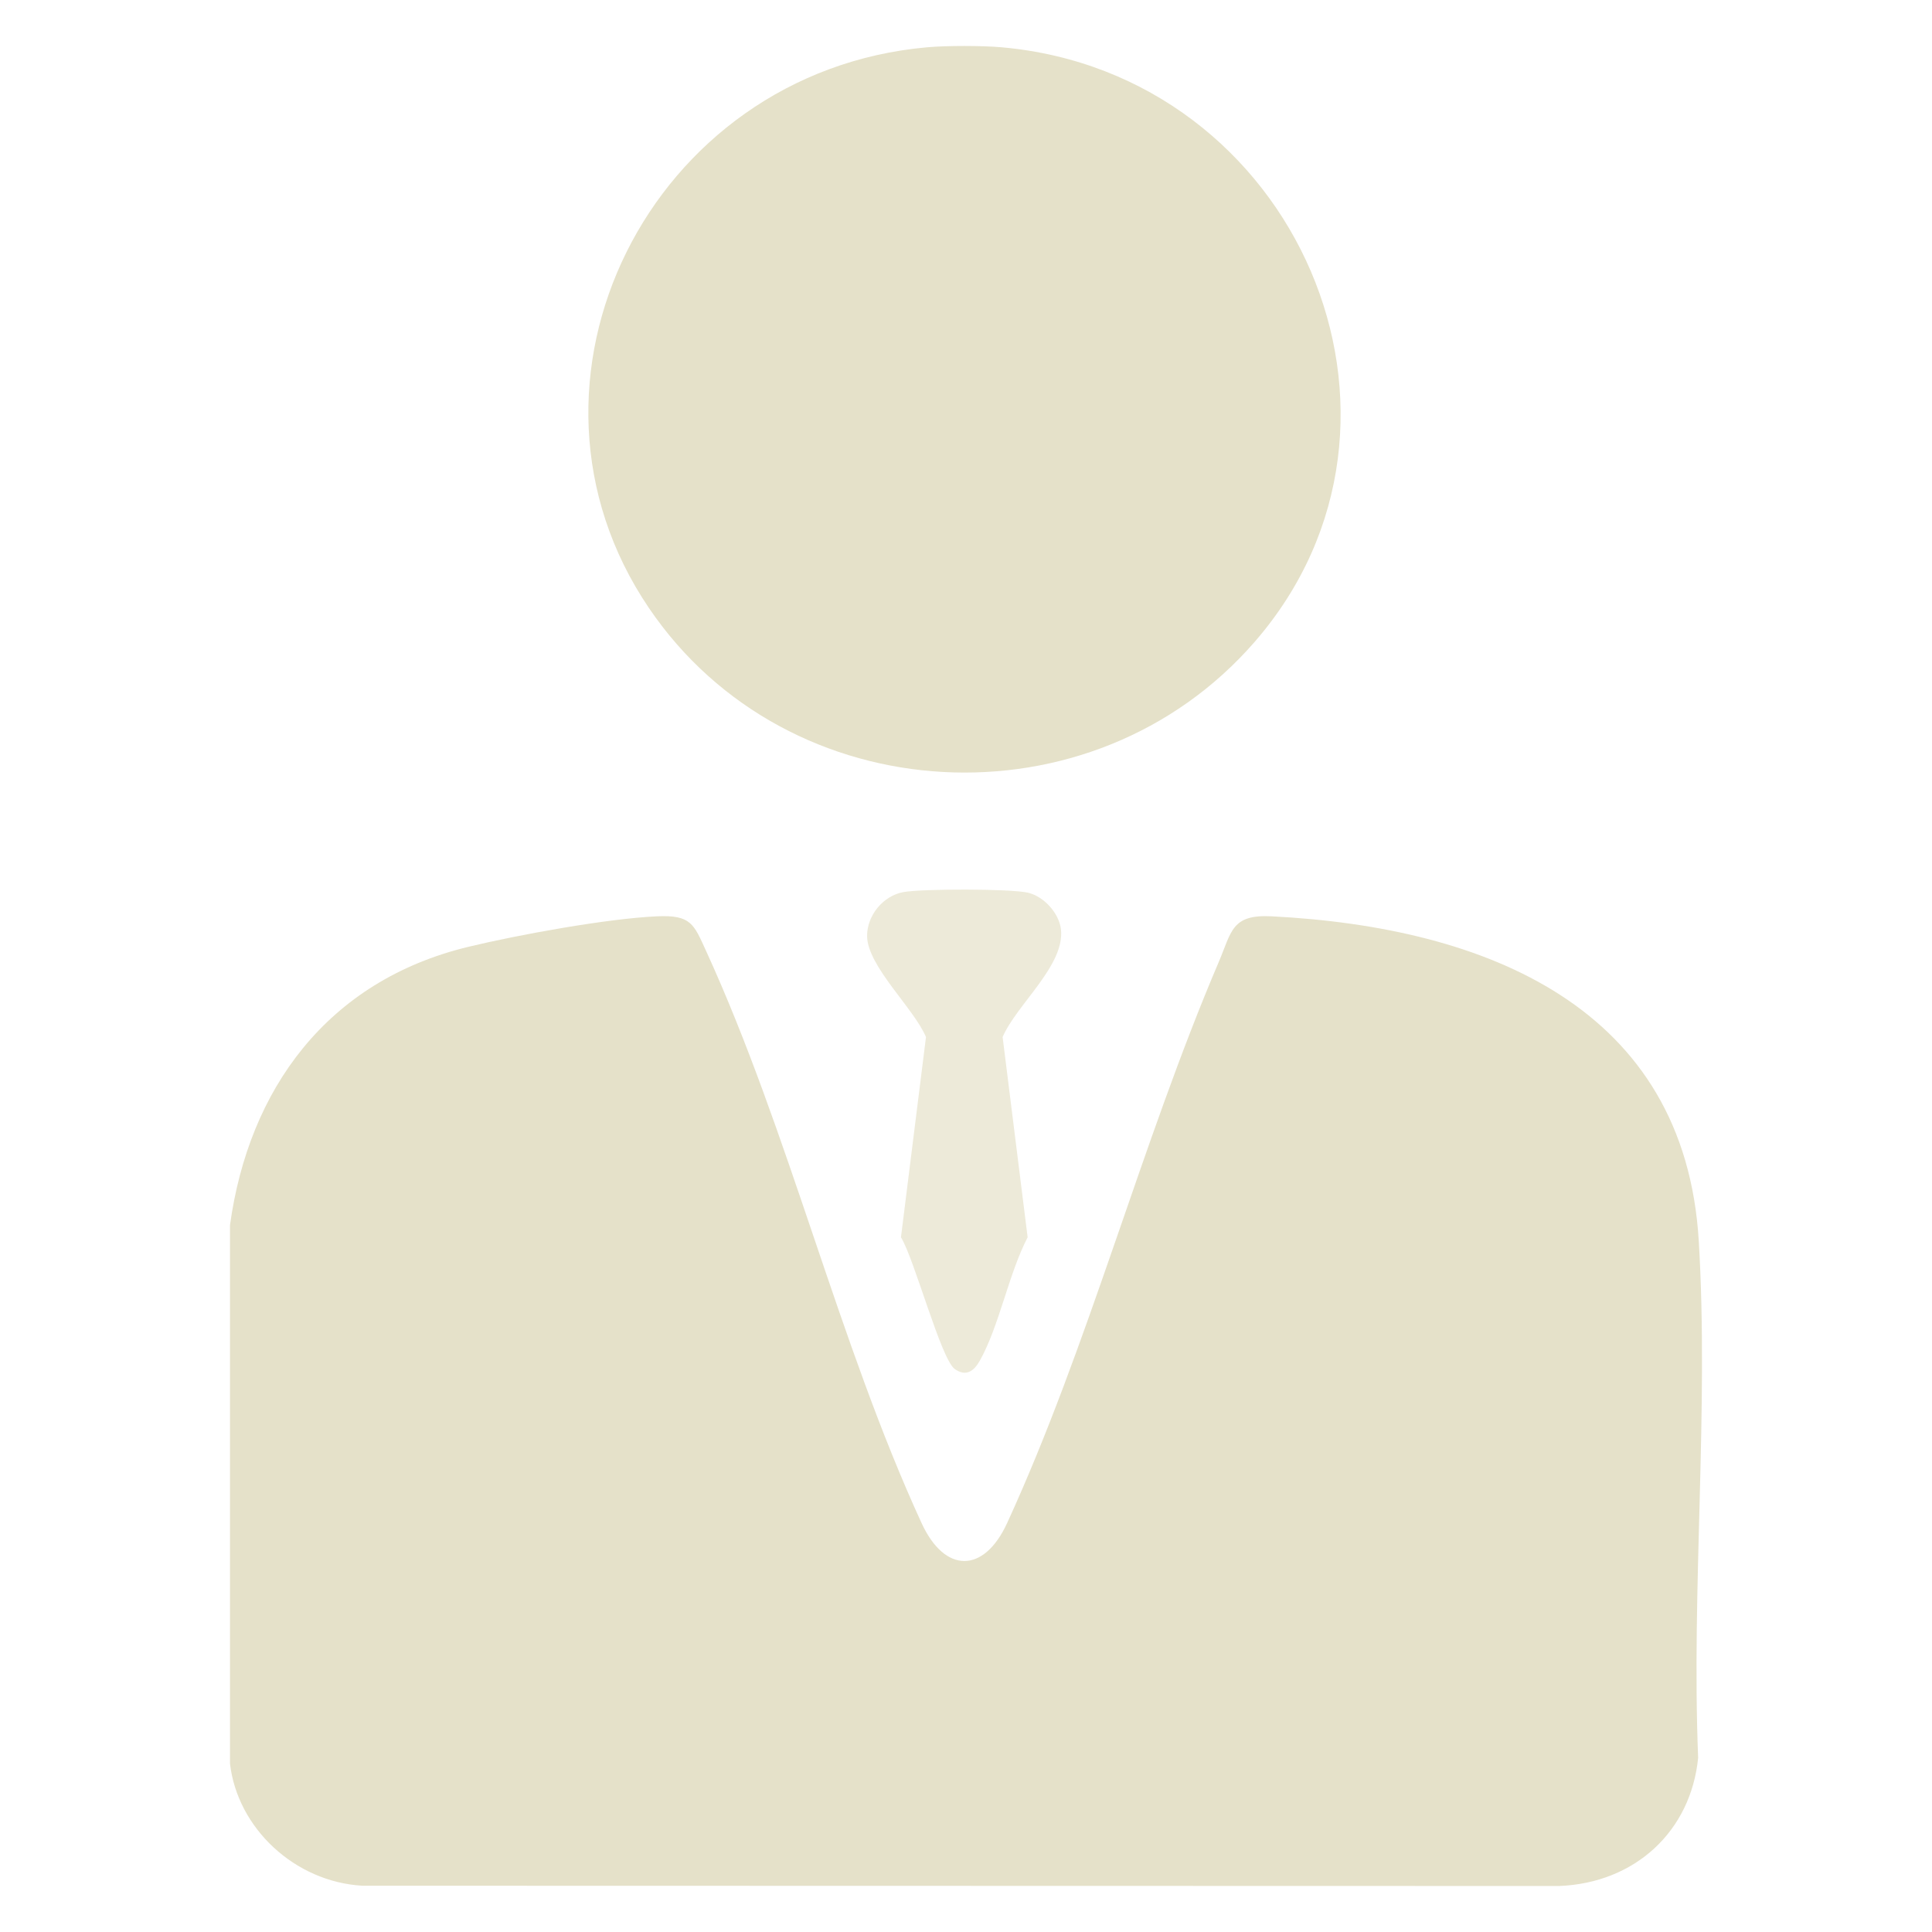 <svg width="21" height="21" viewBox="0 0 21 21" fill="none" xmlns="http://www.w3.org/2000/svg">
<g clip-path="url(#clip0_169_2299)">
<g clip-path="url(#clip1_169_2299)">
<path d="M2.5 19.171V13.316C2.703 11.844 3.553 10.662 5.093 10.291C5.633 10.161 6.595 9.985 7.14 9.96C7.513 9.943 7.541 10.044 7.676 10.339C8.575 12.303 9.115 14.592 10.017 16.555C10.269 17.104 10.694 17.106 10.947 16.555C11.831 14.63 12.408 12.422 13.247 10.457C13.388 10.127 13.384 9.937 13.823 9.96C16.16 10.079 18.313 10.951 18.465 13.49C18.575 15.324 18.384 17.262 18.458 19.107C18.38 19.9 17.777 20.468 16.946 20.5L3.939 20.497C3.204 20.455 2.582 19.872 2.5 19.171H2.5Z" fill="#E5E1C9"/>
<path d="M10.887 0.514C14.095 0.799 15.725 4.569 13.641 6.973C11.871 9.014 8.562 8.835 7.053 6.608C5.388 4.151 7.061 0.783 10.077 0.514C10.29 0.495 10.673 0.495 10.887 0.514Z" fill="#E5E1C9"/>
<path opacity="0.71" d="M9.823 9.696C10.029 9.66 10.979 9.659 11.173 9.703C11.348 9.744 11.512 9.927 11.532 10.101C11.577 10.493 11.051 10.917 10.898 11.272L11.17 13.449C10.963 13.847 10.863 14.408 10.652 14.787C10.588 14.902 10.501 14.969 10.377 14.88C10.228 14.773 9.935 13.674 9.793 13.449L10.065 11.272C9.934 10.961 9.427 10.5 9.425 10.175C9.423 9.953 9.598 9.735 9.823 9.696V9.696Z" fill="#E5E1C9"/>
</g>
</g>
<defs>
<clipPath id="clip0_169_2299">
<rect width="20" height="20" fill="white" transform="translate(0.5 0.5)"/>
</clipPath>
<clipPath id="clip1_169_2299">
<rect width="16" height="20" fill="white" transform="translate(2.5 0.5)"/>
</clipPath>
</defs>
</svg>

